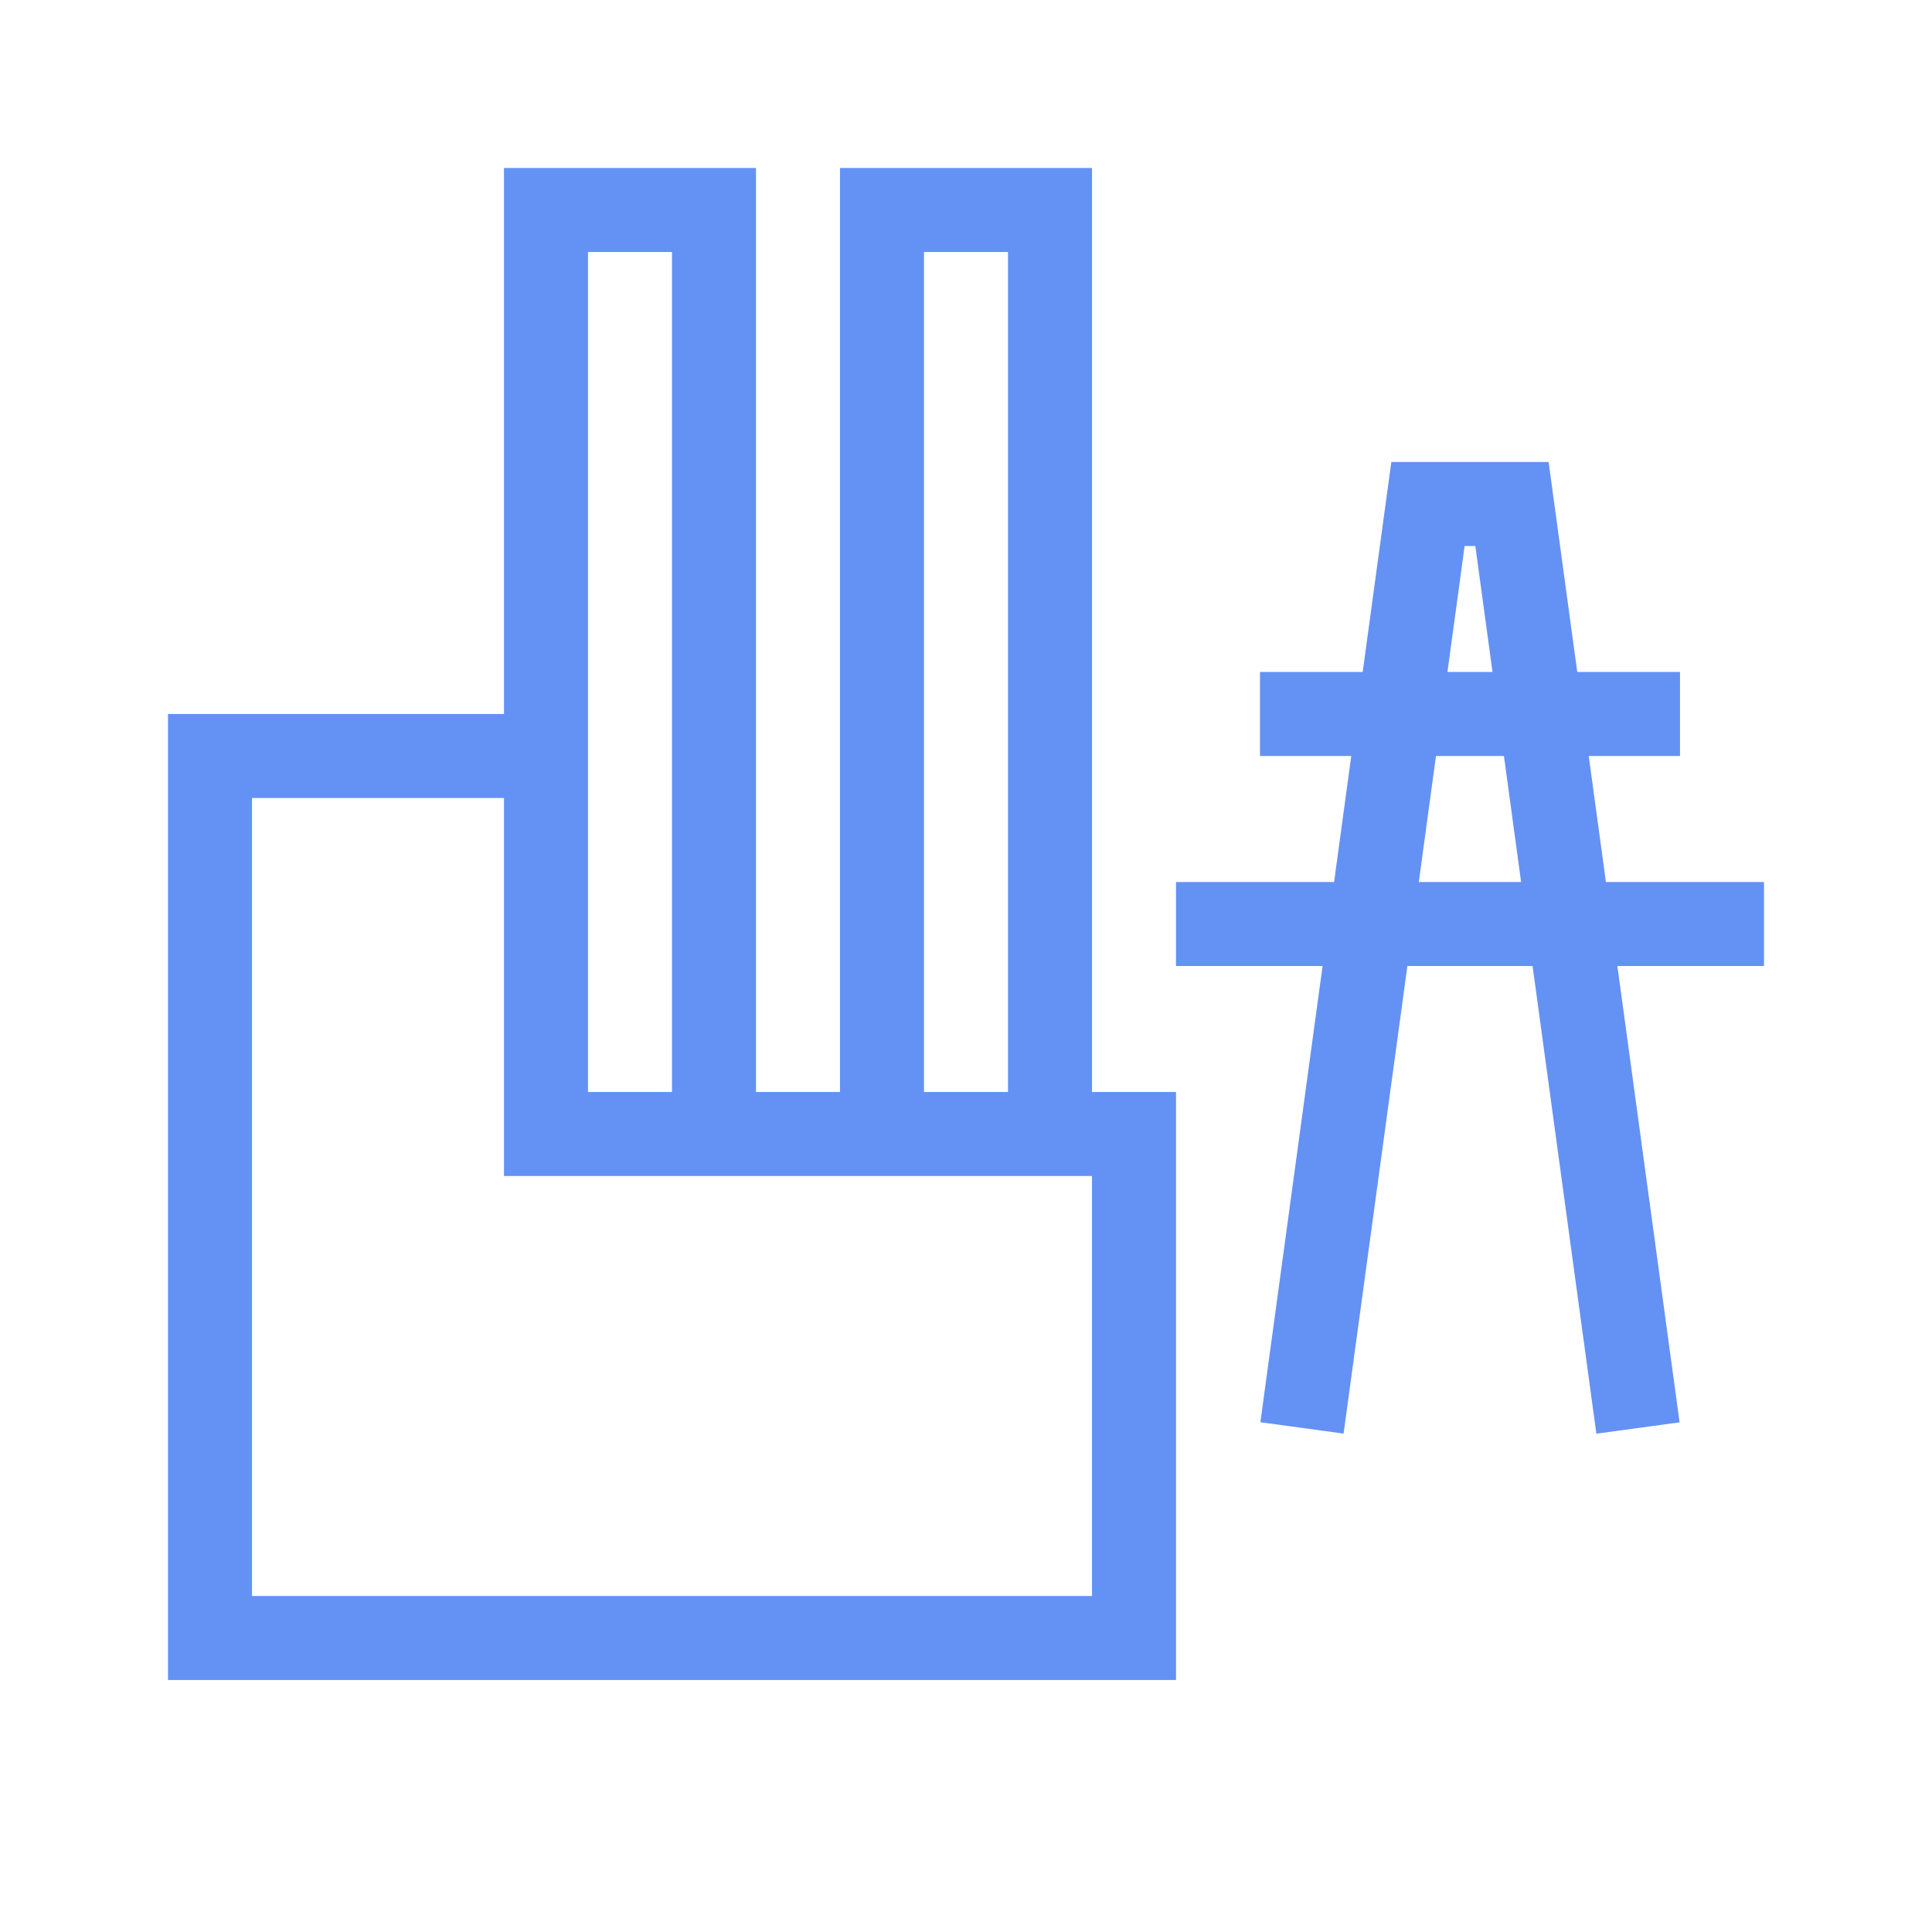 <svg id="Layer_1" data-name="Layer 1" xmlns="http://www.w3.org/2000/svg" viewBox="0 0 460 460"><defs><style>.cls-1{fill:#6491f4;}</style></defs><title>CHP_blue</title><path class="cls-1" d="M378.27,180H400V160H375.54l-6.82-50H331.27l-6.82,50H300v20h21.73l-4.09,30H280v20H314.9L300.09,338.63l19.81,2.7L335.09,230H364.9l15.19,111.35,19.81-2.7L385.09,230H420V210H382.36Zm-29.55-50h2.55l4.09,30H344.63Zm-10.91,80,4.09-30h16.18l4.09,30Z"/><path class="cls-1" d="M260,40H200V260H180V40H120V170H40V400H280V260H260ZM220,60h20V260H220Zm-80,0h20V260H140ZM260,380H60V190h60v90H260Z"/></svg>